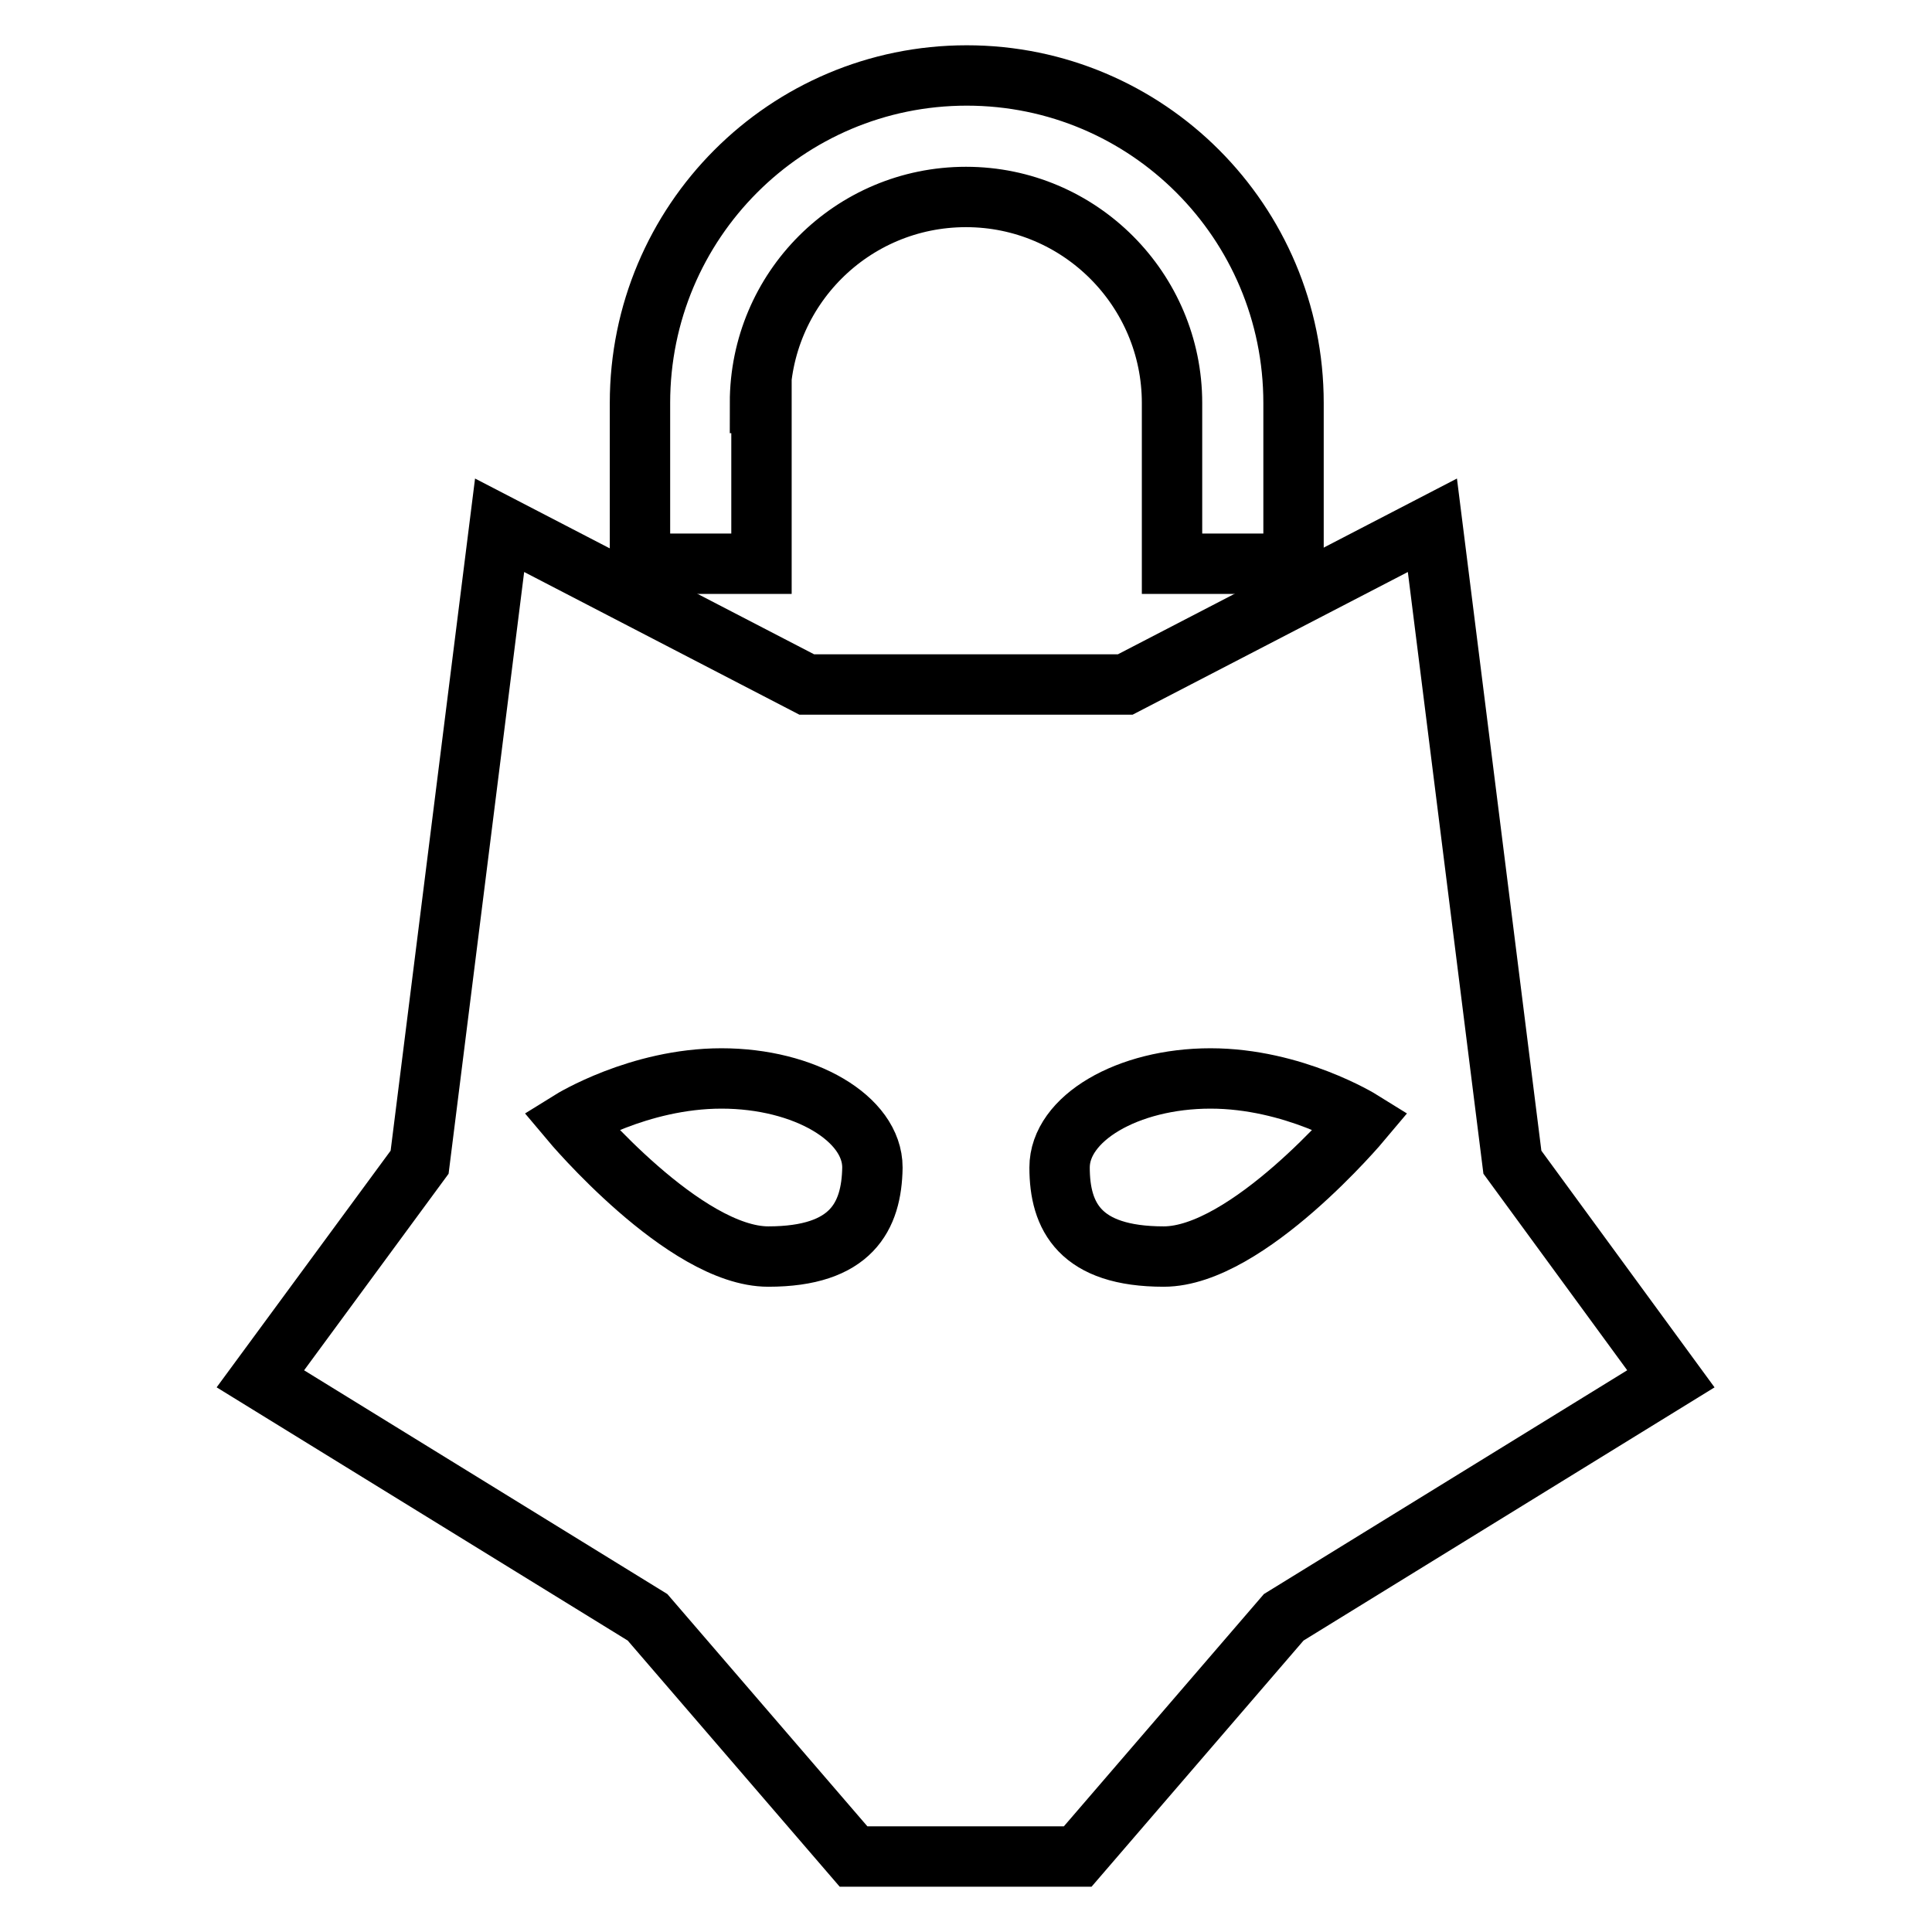<?xml version="1.0" encoding="utf-8"?>
<!-- Svg Vector Icons : http://www.onlinewebfonts.com/icon -->
<!DOCTYPE svg PUBLIC "-//W3C//DTD SVG 1.1//EN" "http://www.w3.org/Graphics/SVG/1.1/DTD/svg11.dtd">
<svg version="1.1" xmlns="http://www.w3.org/2000/svg" xmlns:xlink="http://www.w3.org/1999/xlink" x="0px" y="0px" viewBox="0 0 256 256" enable-background="new 0 0 256 256" xml:space="preserve">
<g><g><g><g><path stroke-width="8" fill-opacity="0" stroke="#000000"  d="M100.7,53.4c0-15.1,12.2-27.3,27.3-27.3c15.1,0,27.3,12.3,27.3,27.3v21.3h16.1V53.4c0-24-19.4-43.4-43.3-43.4c-23.9,0-43.3,19.4-43.3,43.4v21.3h16.1V53.4z"/><path stroke-width="8" fill-opacity="0" stroke="#000000"  d="M200.4,154l-10.6-84.4l-40.7,21.1H128h-21.1L66.2,69.6L55.6,154l-21.1,28.7l51.3,31.6l27.3,31.7h29.7l27.3-31.7l51.3-31.6L200.4,154z M101.8,166.5c-11.1,0-26.2-18-26.2-18s9-5.6,20-5.6s20,5.3,20,11.8C115.5,161.2,112.8,166.5,101.8,166.5z M154.2,166.5c-11.1,0-13.8-5.3-13.8-11.8c0-6.5,9-11.8,20-11.8c11,0,20,5.6,20,5.6S165.3,166.5,154.2,166.5z"/></g></g><g></g><g></g><g></g><g></g><g></g><g></g><g></g><g></g><g></g><g></g><g></g><g></g><g></g><g></g><g></g></g></g>
</svg>